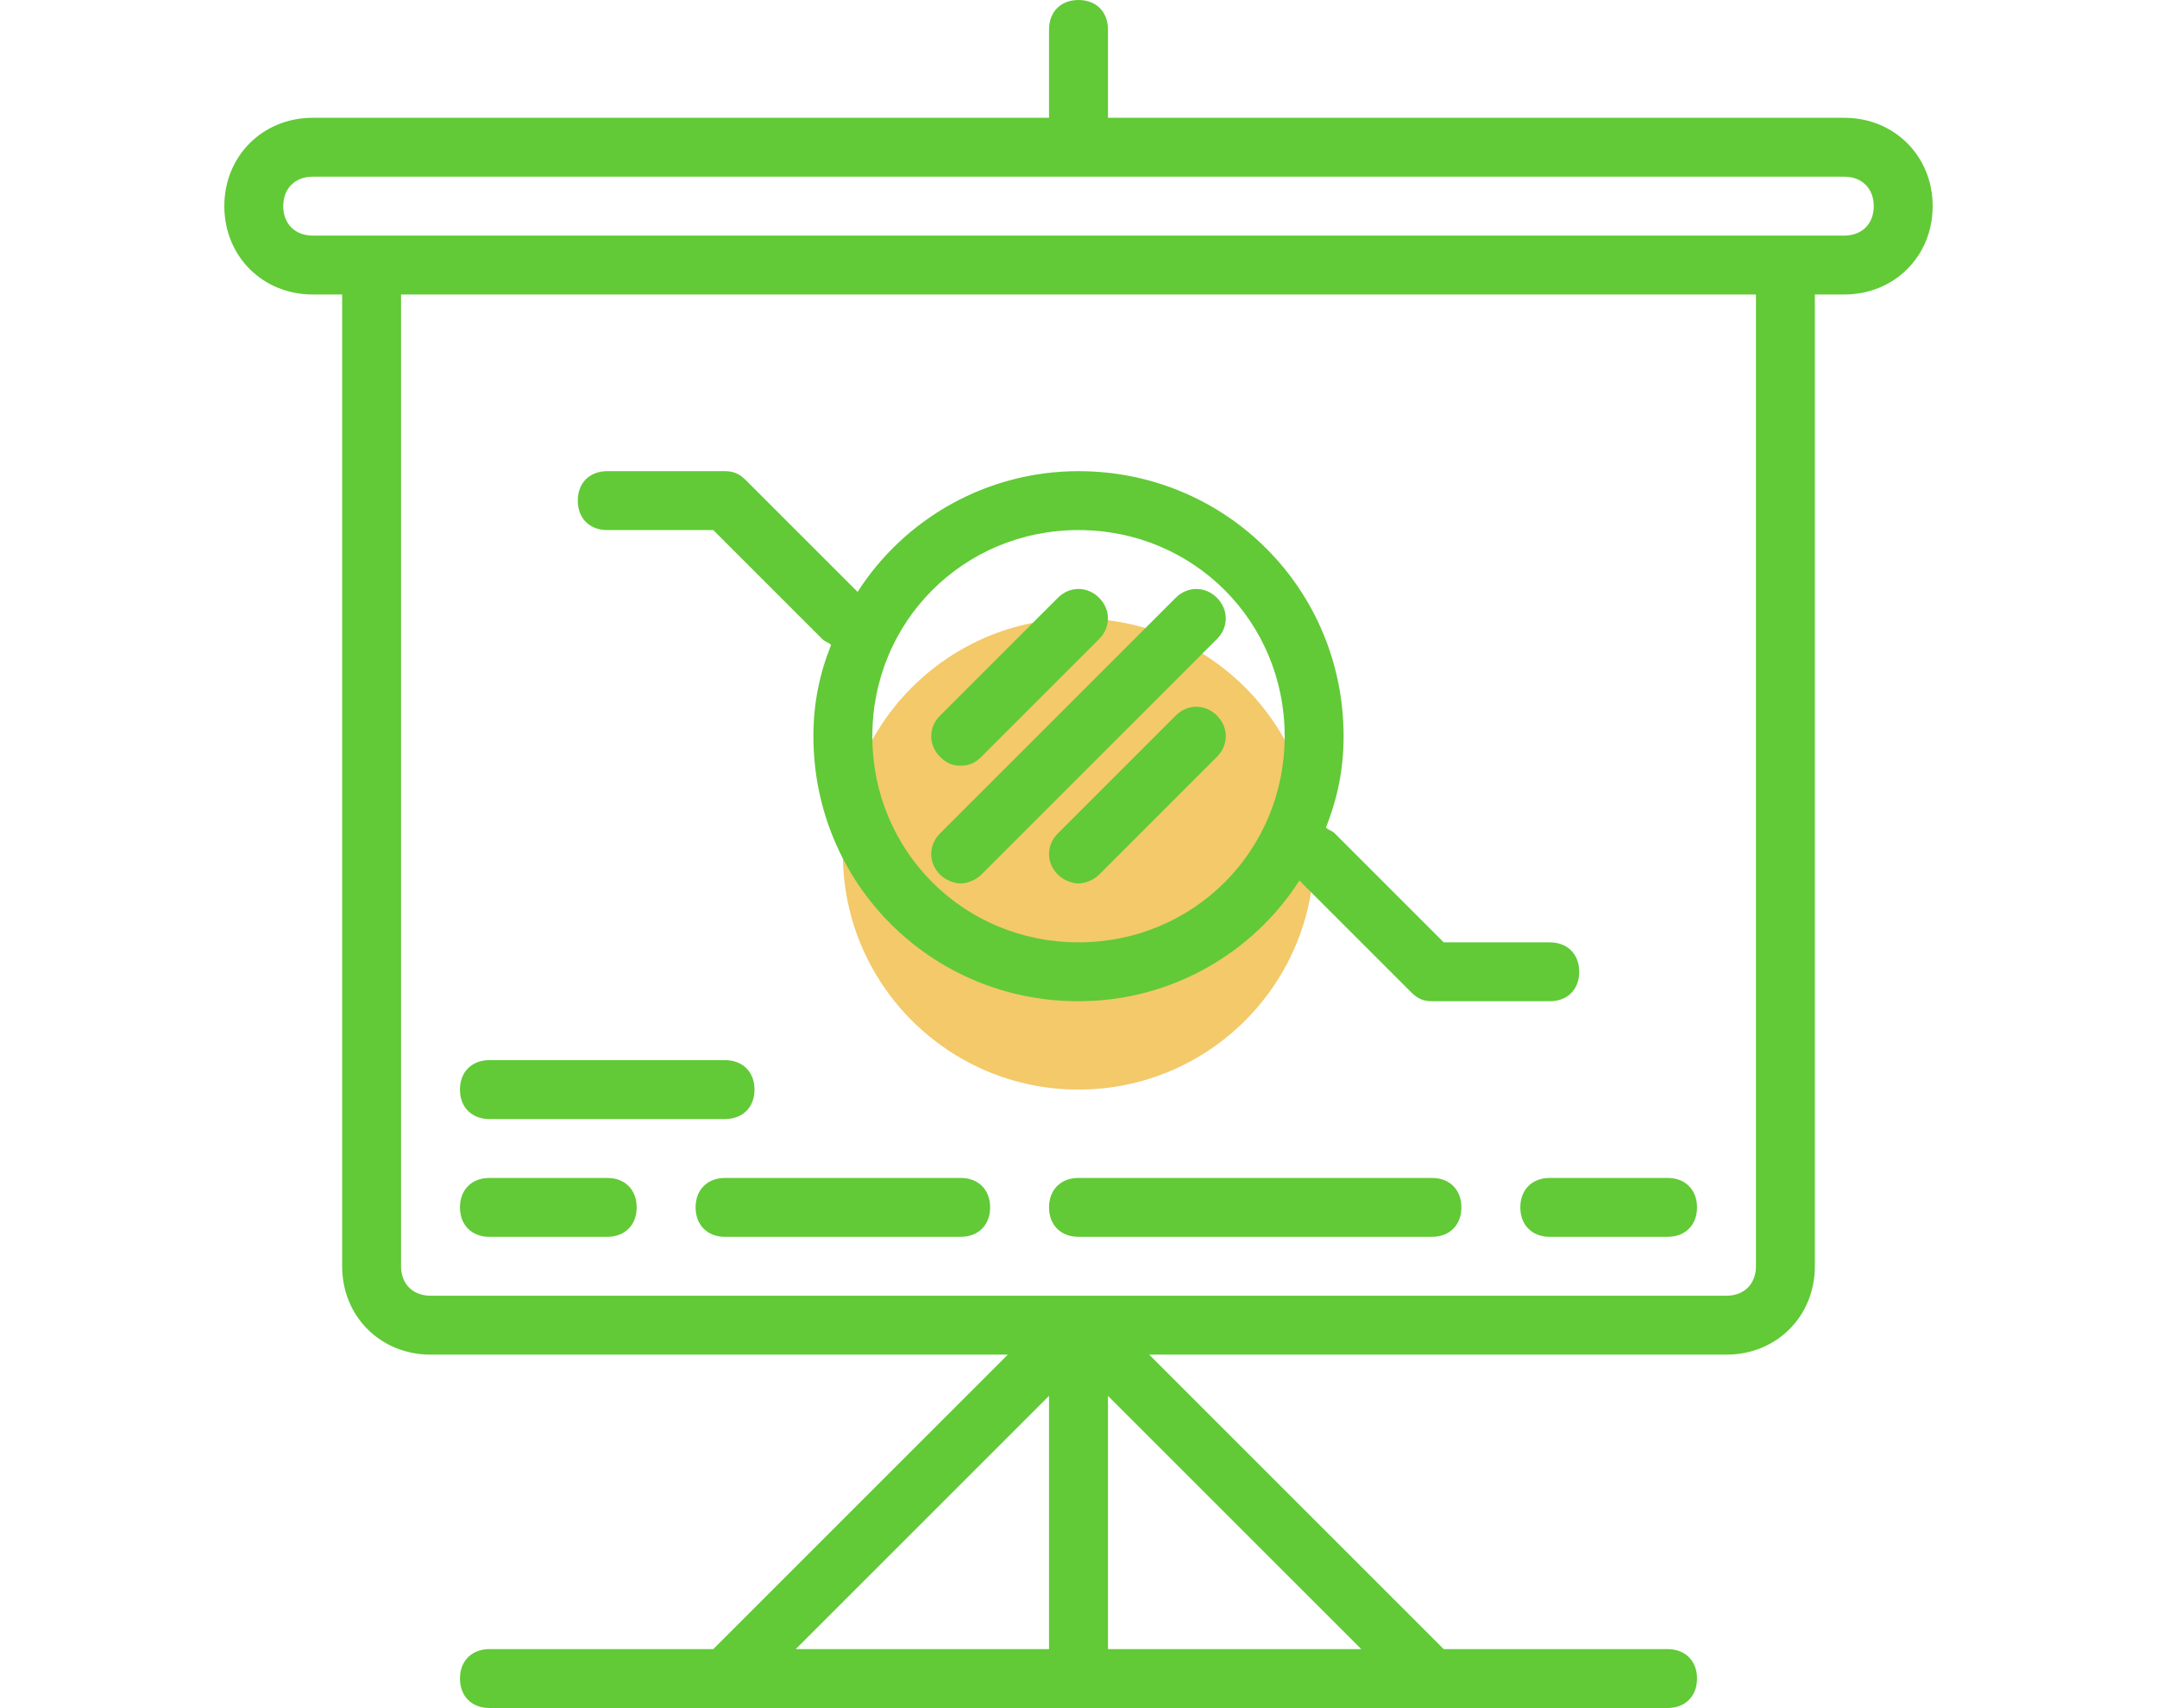 <?xml version="1.0" encoding="utf-8"?>
<!-- Generator: Adobe Illustrator 17.0.1, SVG Export Plug-In . SVG Version: 6.00 Build 0)  -->
<!DOCTYPE svg PUBLIC "-//W3C//DTD SVG 1.1//EN" "http://www.w3.org/Graphics/SVG/1.1/DTD/svg11.dtd">
<svg version="1.1" id="Capa_1" xmlns="http://www.w3.org/2000/svg" xmlns:xlink="http://www.w3.org/1999/xlink" x="0px" y="0px"
	 width="1000px" height="792px" viewBox="0 0 1000 792" enable-background="new 0 0 1000 792" xml:space="preserve">
<circle fill="#F3C969" cx="500" cy="396" r="109.241"/>
<g>
	<path fill="#61CA36" d="M855.034,54.621H513.655V13.655C513.655,5.462,508.193,0,500,0s-13.655,5.462-13.655,13.655v40.966H144.966
		C121.752,54.621,104,72.372,104,95.586s17.752,40.966,40.966,40.966h13.655v450.621c0,23.214,17.752,40.966,40.966,40.966h267.641
		L330.676,764.69H226.897c-8.193,0-13.655,5.462-13.655,13.655c0,8.193,5.462,13.655,13.655,13.655h546.207
		c8.193,0,13.655-5.462,13.655-13.655c0-8.193-5.462-13.655-13.655-13.655H669.324L532.772,628.138h267.641
		c23.214,0,40.966-17.752,40.966-40.966V136.552h13.655c23.214,0,40.966-17.752,40.966-40.966S878.248,54.621,855.034,54.621z
		 M486.345,647.255V764.69H368.91L486.345,647.255z M513.655,764.69V647.255L631.09,764.69H513.655z M814.069,587.172
		c0,8.193-5.462,13.655-13.655,13.655H199.586c-8.193,0-13.655-5.462-13.655-13.655V136.552h628.138V587.172z M855.034,109.241
		h-27.31H172.276h-27.31c-8.193,0-13.655-5.462-13.655-13.655s5.462-13.655,13.655-13.655h710.069
		c8.193,0,13.655,5.462,13.655,13.655S863.228,109.241,855.034,109.241z"/>
	<path fill="#61CA36" d="M281.517,245.793h49.159l50.524,50.524c1.366,1.366,2.731,1.366,4.097,2.731
		c-5.462,13.655-8.193,27.31-8.193,42.331c0,68.276,54.621,122.897,122.897,122.897c42.331,0,80.566-21.848,102.414-55.986
		l51.89,51.89c2.731,2.731,5.462,4.097,9.559,4.097h54.621c8.193,0,13.655-5.462,13.655-13.655s-5.462-13.655-13.655-13.655h-49.159
		L618.8,386.441c-1.365-1.366-2.731-1.366-4.096-2.731c5.462-13.655,8.193-27.31,8.193-42.331
		c0-68.276-54.621-122.897-122.897-122.897c-42.331,0-80.566,21.848-102.414,55.986l-51.89-51.89
		c-2.731-2.731-5.462-4.097-9.559-4.097h-54.621c-8.193,0-13.655,5.462-13.655,13.655
		C267.862,240.331,273.324,245.793,281.517,245.793z M500,245.793c53.255,0,95.586,42.331,95.586,95.586
		S553.255,436.966,500,436.966s-95.586-42.331-95.586-95.586S446.745,245.793,500,245.793z"/>
	<path fill="#61CA36" d="M226.897,518.897h109.241c8.193,0,13.655-5.462,13.655-13.655c0-8.193-5.462-13.655-13.655-13.655H226.897
		c-8.193,0-13.655,5.462-13.655,13.655C213.241,513.434,218.703,518.897,226.897,518.897z"/>
	<path fill="#61CA36" d="M226.897,573.517h54.621c8.193,0,13.655-5.462,13.655-13.655c0-8.193-5.462-13.655-13.655-13.655h-54.621
		c-8.193,0-13.655,5.462-13.655,13.655C213.241,568.055,218.703,573.517,226.897,573.517z"/>
	<path fill="#61CA36" d="M445.379,546.207H336.138c-8.193,0-13.655,5.462-13.655,13.655c0,8.193,5.462,13.655,13.655,13.655h109.241
		c8.193,0,13.655-5.462,13.655-13.655C459.034,551.669,453.572,546.207,445.379,546.207z"/>
	<path fill="#61CA36" d="M663.862,546.207H500c-8.193,0-13.655,5.462-13.655,13.655c0,8.193,5.462,13.655,13.655,13.655h163.862
		c8.193,0,13.655-5.462,13.655-13.655C677.517,551.669,672.055,546.207,663.862,546.207z"/>
	<path fill="#61CA36" d="M704.828,559.862c0,8.193,5.462,13.655,13.655,13.655h54.621c8.193,0,13.655-5.462,13.655-13.655
		c0-8.193-5.462-13.655-13.655-13.655h-54.621C710.29,546.207,704.828,551.669,704.828,559.862z"/>
	<path fill="#61CA36" d="M435.821,405.559c2.731,2.731,6.828,4.097,9.559,4.097s6.828-1.366,9.559-4.097l109.241-109.241
		c5.462-5.462,5.462-13.655,0-19.117s-13.655-5.462-19.117,0L435.821,386.441C430.359,391.903,430.359,400.097,435.821,405.559z"/>
	<path fill="#61CA36" d="M445.379,355.034c4.097,0,6.828-1.366,9.559-4.097l54.621-54.621c5.462-5.462,5.462-13.655,0-19.117
		s-13.655-5.462-19.117,0l-54.621,54.621c-5.462,5.462-5.462,13.655,0,19.117C438.552,353.669,441.283,355.034,445.379,355.034z"/>
	<path fill="#61CA36" d="M545.062,331.821l-54.621,54.621c-5.462,5.462-5.462,13.655,0,19.117c2.731,2.731,6.828,4.097,9.559,4.097
		s6.828-1.366,9.559-4.097l54.621-54.621c5.462-5.462,5.462-13.655,0-19.117S550.524,326.359,545.062,331.821z"/>
</g>
</svg>
